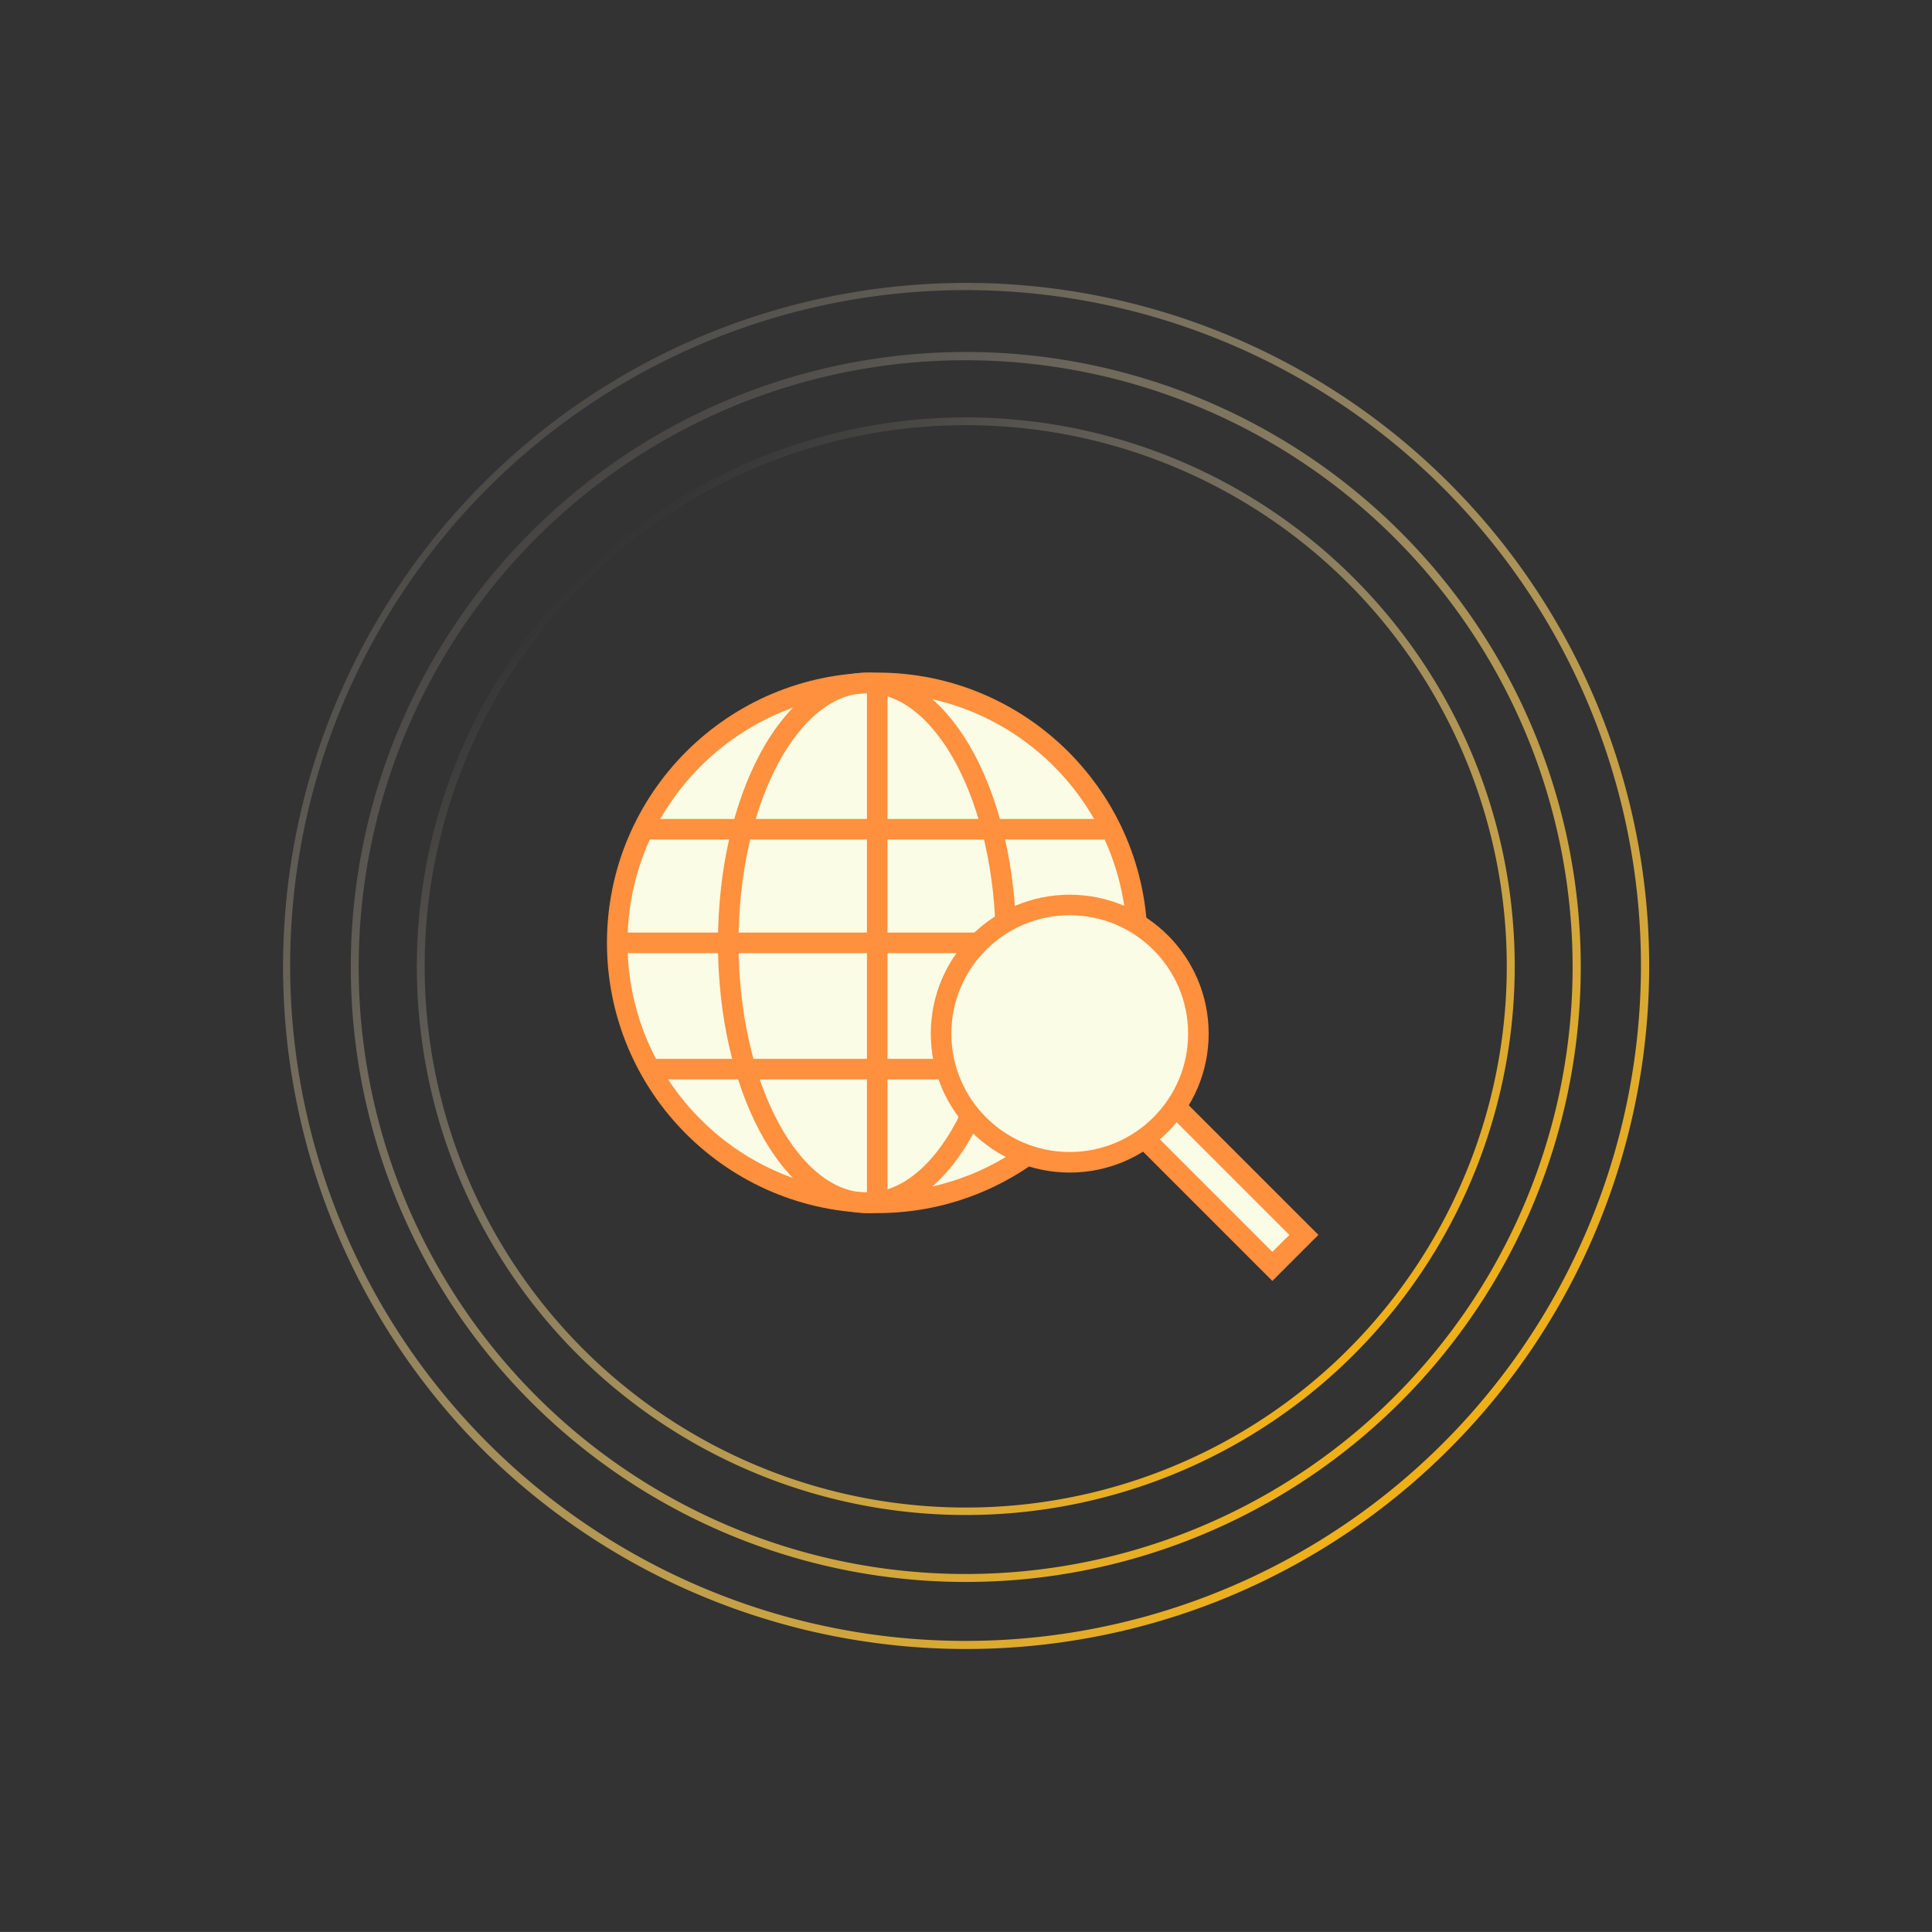 <svg xmlns="http://www.w3.org/2000/svg" xmlns:xlink="http://www.w3.org/1999/xlink" width="141.009" height="141.004" viewBox="0 0 141.009 141.004"><rect x="0" y="0" width="141.009" height="141.004" fill="#333333" stroke="none"/><defs><style>.a{fill:#fafce6;}.a,.b{stroke:#ff903d;stroke-miterlimit:10;stroke-width:1.5px;}.b{fill:none;}.c{fill:url(#a);}.d{fill:url(#b);}.e{fill:url(#c);}</style><linearGradient id="a" x1="-0.135" y1="0.513" x2="1" y2="0.5" gradientUnits="objectBoundingBox"><stop offset="0" stop-color="#fff" stop-opacity="0"/><stop offset="0.999" stop-color="#f1b015"/><stop offset="1" stop-color="lime"/></linearGradient><linearGradient id="b" x1="-0.101" y1="0.51" x2="1" y2="0.5" xlink:href="#a"/><linearGradient id="c" x1="0" y1="0.5" x2="1" y2="0.5" xlink:href="#a"/></defs><g transform="translate(-0.094 -0.054)"><g transform="translate(71.949 24.896) rotate(47)"><g transform="translate(0 36.652) rotate(-47)"><circle class="a" cx="18.976" cy="18.976" r="18.976"/><ellipse class="b" cx="10.135" cy="18.976" rx="10.135" ry="18.976" transform="translate(8.102)"/><line class="b" x1="37.951" transform="translate(0 18.976)"/><line class="b" x2="33.481" transform="translate(2.235 10.683)"/><line class="b" x2="33.481" transform="translate(2.235 28.193)"/><line class="b" y1="37.951" transform="translate(18.976)"/><rect class="a" width="3.253" height="17.11" transform="translate(35.716 30.493) rotate(-45)"/><circle class="a" cx="9.39" cy="9.39" r="9.39" transform="translate(23.636 16.212)"/></g></g><g transform="translate(0.074 0)"><g transform="translate(72.967 0) rotate(47)"><path class="c" d="M49.825,99.812a49.936,49.936,0,0,1-46.015-69A49.859,49.859,0,1,1,95.927,69a50.041,50.041,0,0,1-46.1,30.813Zm.088-99.2a49.295,49.295,0,1,0,18.8,3.766A49.237,49.237,0,0,0,49.913.613Z" transform="translate(0.074 0)"/></g><g transform="translate(72.722 6.992) rotate(47)"><path class="d" d="M44.829,89.763A44.886,44.886,0,0,1,3.417,27.706h0A44.886,44.886,0,1,1,44.829,89.763ZM3.688,27.818l.271.113A44.3,44.3,0,1,0,61.839,3.959,44.344,44.344,0,0,0,3.959,27.931Z" transform="translate(0.143 0.143)"/></g><path class="e" d="M40.07,80.13A40.065,40.065,0,1,1,80.139,40.065,40.113,40.113,0,0,1,40.07,80.13Zm0-79.569a39.5,39.5,0,1,0,39.509,39.5A39.551,39.551,0,0,0,40.07.561Z" transform="translate(72.48 13.951) rotate(47)"/></g></g></svg>